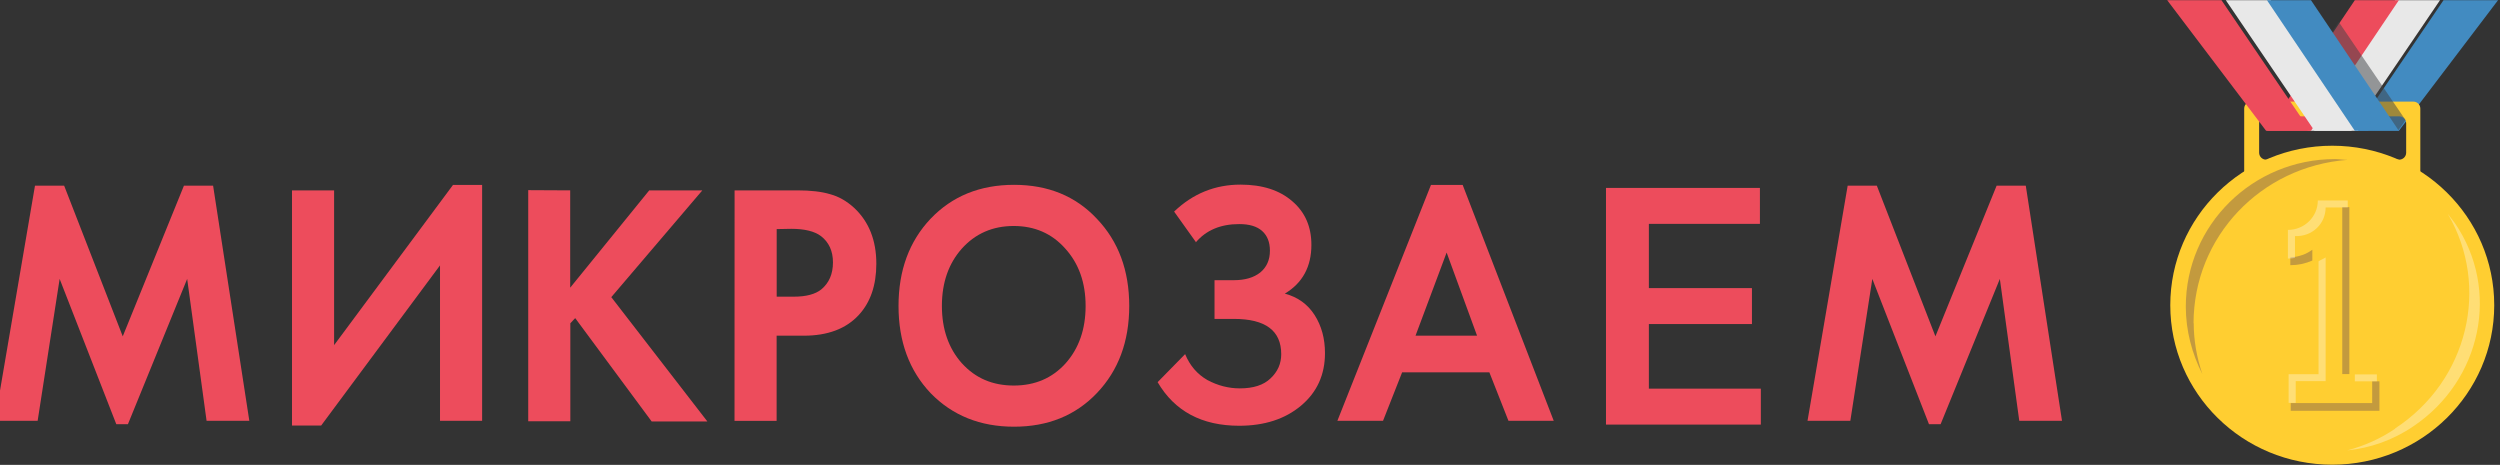 <svg width="2420" height="450" viewBox="0 0 2420 450" fill="none" xmlns="http://www.w3.org/2000/svg">
<rect x="0" y="0" width="2420" height="450" fill="#333333" stroke="none"/>
<g clip-path="url(#clip0_1_2)">
<path d="M2365.35 0.174L2279.48 126.639H2322.11L2418.13 0.174H2365.35Z" fill="#428BC1"/>
<path d="M2318.52 0.174L2233.43 126.639H2276.05L2361.92 0.174H2318.52Z" fill="#E8E8E8"/>
<path d="M2279.48 0.174L2194.39 126.639H2237.02L2322.11 0.174H2279.48Z" fill="#ED4C5C"/>
<path d="M2257.63 449.826C2344.22 449.826 2414.42 380.707 2414.42 295.445C2414.42 210.183 2344.22 141.065 2257.63 141.065C2171.03 141.065 2100.83 210.183 2100.83 295.445C2100.83 380.707 2171.03 449.826 2257.63 449.826Z" fill="#FFCE31"/>
<path d="M2179.23 98.348C2175.42 98.348 2172.38 101.346 2172.38 105.093V168.044C2172.38 171.791 2175.42 174.789 2179.23 174.789H2336.02C2339.83 174.789 2342.87 171.791 2342.87 168.044V105.093C2342.87 101.346 2339.83 98.348 2336.02 98.348H2179.23ZM2329.17 147.81C2329.17 151.557 2326.13 154.555 2322.32 154.555H2193.69C2189.89 154.555 2186.84 151.557 2186.84 147.81V119.332C2186.84 115.585 2189.89 112.587 2193.69 112.587H2322.32C2326.13 112.587 2329.17 115.585 2329.17 119.332V147.81Z" fill="#FFCE31"/>
<path opacity="0.5" d="M2123.35 313.213C2123.35 228.903 2188.85 160.987 2272.46 154.742C2268.65 154.742 2264.11 153.993 2260.28 153.993C2180.65 153.993 2115.86 217.693 2115.86 296.851C2115.86 320.114 2121.95 342.596 2131.86 362.034C2126.53 346.265 2123.51 329.794 2123.51 312.542" fill="#89664C"/>
<path opacity="0.33" d="M2318.52 414.697C2389.32 368.248 2410.63 277.303 2369.49 207.045L2376.35 216.023C2420.53 280.504 2402.26 368.248 2335.99 412.745C2316.16 426.25 2294.14 433.745 2272.05 436.008C2288.84 431.512 2304.06 424.767 2318.5 415.009" fill="white"/>
<path d="M2193.61 126.639H2236.24L2150.37 0.174H2097.83L2193.61 126.639Z" fill="#ED4C5C"/>
<path d="M2240.45 126.639H2283.07L2197.98 0.174H2154.58L2240.45 126.639Z" fill="#E8E8E8"/>
<path opacity="0.5" d="M2263.87 21.174L2242.56 52.634L2292.83 126.795H2321.01L2328.63 116.334L2263.87 21.174Z" fill="#3E4347"/>
<path d="M2279.48 126.639H2322.11L2237.02 0.174H2194.39L2279.48 126.639Z" fill="#428BC1"/>
<path opacity="0.5" d="M2217.03 249.2V256.694C2224.64 256.694 2231.47 255.195 2238.34 252.198V241.737C2232.25 246.234 2225.39 248.482 2217.03 249.231M2267.31 200.519H2274.16V362.113H2267.31V200.519ZM2296.27 369.138V390.138H2217.42V397.632H2303.29V369.138H2296.27Z" fill="#89664C"/>
<path opacity="0.33" d="M2279.48 362.394H2300.8V369.138H2279.48V362.394ZM2251.3 200.8H2272.61V194.055H2243.65C2243.65 209.824 2230.69 222.549 2214.69 222.549V250.262C2216.98 250.262 2219.26 250.262 2221.54 249.512V228.513C2238.33 229.262 2251.21 216.491 2251.21 200.8M2251.21 369.419V249.2C2248.92 250.699 2246.64 251.448 2244.35 252.947V362.237H2215.39V389.95H2222.25V368.951H2251.21" fill="white"/>
<path d="M-4.996 407.352L33.867 179.698H62.082L118.817 325.58L178.061 179.698H206.275L241.344 407.352H199.971L181.182 269.975L123.835 410.623H112.574L57.736 269.975L36.438 407.352H-4.996Z" fill="#ED4C5C"/>
<path d="M282.656 184.277H323.417V334.084L438.478 179.043H466.692V407.352H425.931V256.891L310.87 411.932H282.656V184.277Z" fill="#ED4C5C"/>
<path d="M551.947 184.277V278.479L628.451 184.277H679.861L591.729 287.637L684.757 408.007H630.837L556.782 307.917L552.082 312.941V407.797H511.321V184.068L551.947 184.277Z" fill="#ED4C5C"/>
<path d="M711.074 184.277H771.848C784.782 184.277 795.33 185.505 803.49 187.96C811.854 190.193 819.688 194.663 826.992 201.371C841.191 214.759 848.29 232.728 848.29 255.275C848.29 276.252 842.537 292.89 831.031 305.189C818.709 318.36 801.062 324.945 778.091 324.945H751.774V407.372H711.013L711.074 184.277ZM751.835 221.761V287.179H768.421C780.335 287.179 789.209 284.824 795.044 280.114C802.552 273.878 806.305 265.177 806.305 254.013C806.305 243.066 802.45 234.583 794.738 228.565C788.455 223.855 778.846 221.5 765.912 221.5L751.835 221.761Z" fill="#ED4C5C"/>
<path d="M900.802 211.752C921.693 189.859 948.622 178.913 981.589 178.913C1014.56 178.913 1041.28 189.859 1061.76 211.752C1082.66 233.646 1093.1 261.775 1093.1 296.142C1093.1 330.508 1082.66 358.638 1061.76 380.531C1041.08 402.206 1014.35 413.044 981.589 413.044C948.826 413.044 921.897 402.206 900.802 380.531C880.116 358.638 869.772 330.508 869.772 296.142C869.772 261.775 880.116 233.646 900.802 211.752ZM931.22 351.747C944.154 366.052 960.862 373.204 981.345 373.204C1001.83 373.204 1018.54 366.052 1031.47 351.747C1044.4 337.224 1050.87 318.689 1050.87 296.142C1050.87 273.594 1044.28 255.059 1031.1 240.536C1018.17 226.014 1001.56 218.752 981.283 218.752C961.005 218.752 944.297 226.014 931.159 240.536C918.224 255.059 911.757 273.594 911.757 296.142C911.757 318.689 918.224 337.224 931.159 351.747H931.22Z" fill="#ED4C5C"/>
<path d="M1157.85 234.649L1136.55 204.818C1154.71 187.417 1176.13 178.716 1200.82 178.716C1221.91 178.716 1238.62 184.081 1250.94 194.809C1263.26 205.32 1269.43 219.385 1269.43 237.004C1269.43 258.199 1260.86 273.943 1243.72 284.236C1256.25 287.585 1265.86 294.498 1272.55 304.973C1279.24 315.449 1282.58 327.726 1282.58 341.804C1282.58 362.781 1274.85 379.746 1259.39 392.699C1243.92 405.652 1223.97 412.128 1199.53 412.128C1163.38 412.128 1137.06 398.063 1120.58 369.933L1147.2 342.785C1151.81 353.95 1159.02 362.323 1168.81 367.905C1178.85 373.27 1189.29 375.952 1200.14 375.952C1213.32 375.952 1223.24 372.724 1229.89 366.27C1236.78 359.815 1240.23 352.009 1240.23 342.85C1240.23 320.085 1224.97 308.702 1194.45 308.702H1175.66V271.217H1194.45C1205.1 271.217 1213.57 268.753 1219.85 263.825C1226.13 258.679 1229.28 251.636 1229.28 242.695C1229.28 234.453 1226.77 228.085 1221.75 223.593C1216.73 219.101 1209.3 216.877 1199.47 216.92C1181.52 216.92 1167.52 222.83 1157.49 234.649H1157.85Z" fill="#ED4C5C"/>
<path d="M1460.19 407.352L1441.71 360.448H1357.25L1338.77 407.352H1294.58L1385.16 179.043H1415.88L1504.01 407.352H1460.19ZM1370.23 324.926H1429.78L1400.34 244.461L1370.23 324.926Z" fill="#ED4C5C"/>
<path d="M1554.6 411V181.909H1703.59V216.698H1596.1V278.892H1695.88V313.681H1596.1V376.211H1704.49V411H1554.6Z" fill="#ED4C5C"/>
<path d="M1749.68 407.352L1788.55 179.698H1816.76L1873.49 325.58L1932.74 179.698H1960.95L1996.02 407.352H1954.65L1935.86 269.975L1878.51 410.623H1867.25L1812.41 269.975L1791.12 407.352H1749.68Z" fill="#ED4C5C"/>
</g>
<defs>
<clipPath id="clip0_1_2">
<rect width="2420" height="450" fill="white"/>
</clipPath>
</defs>
</svg>
